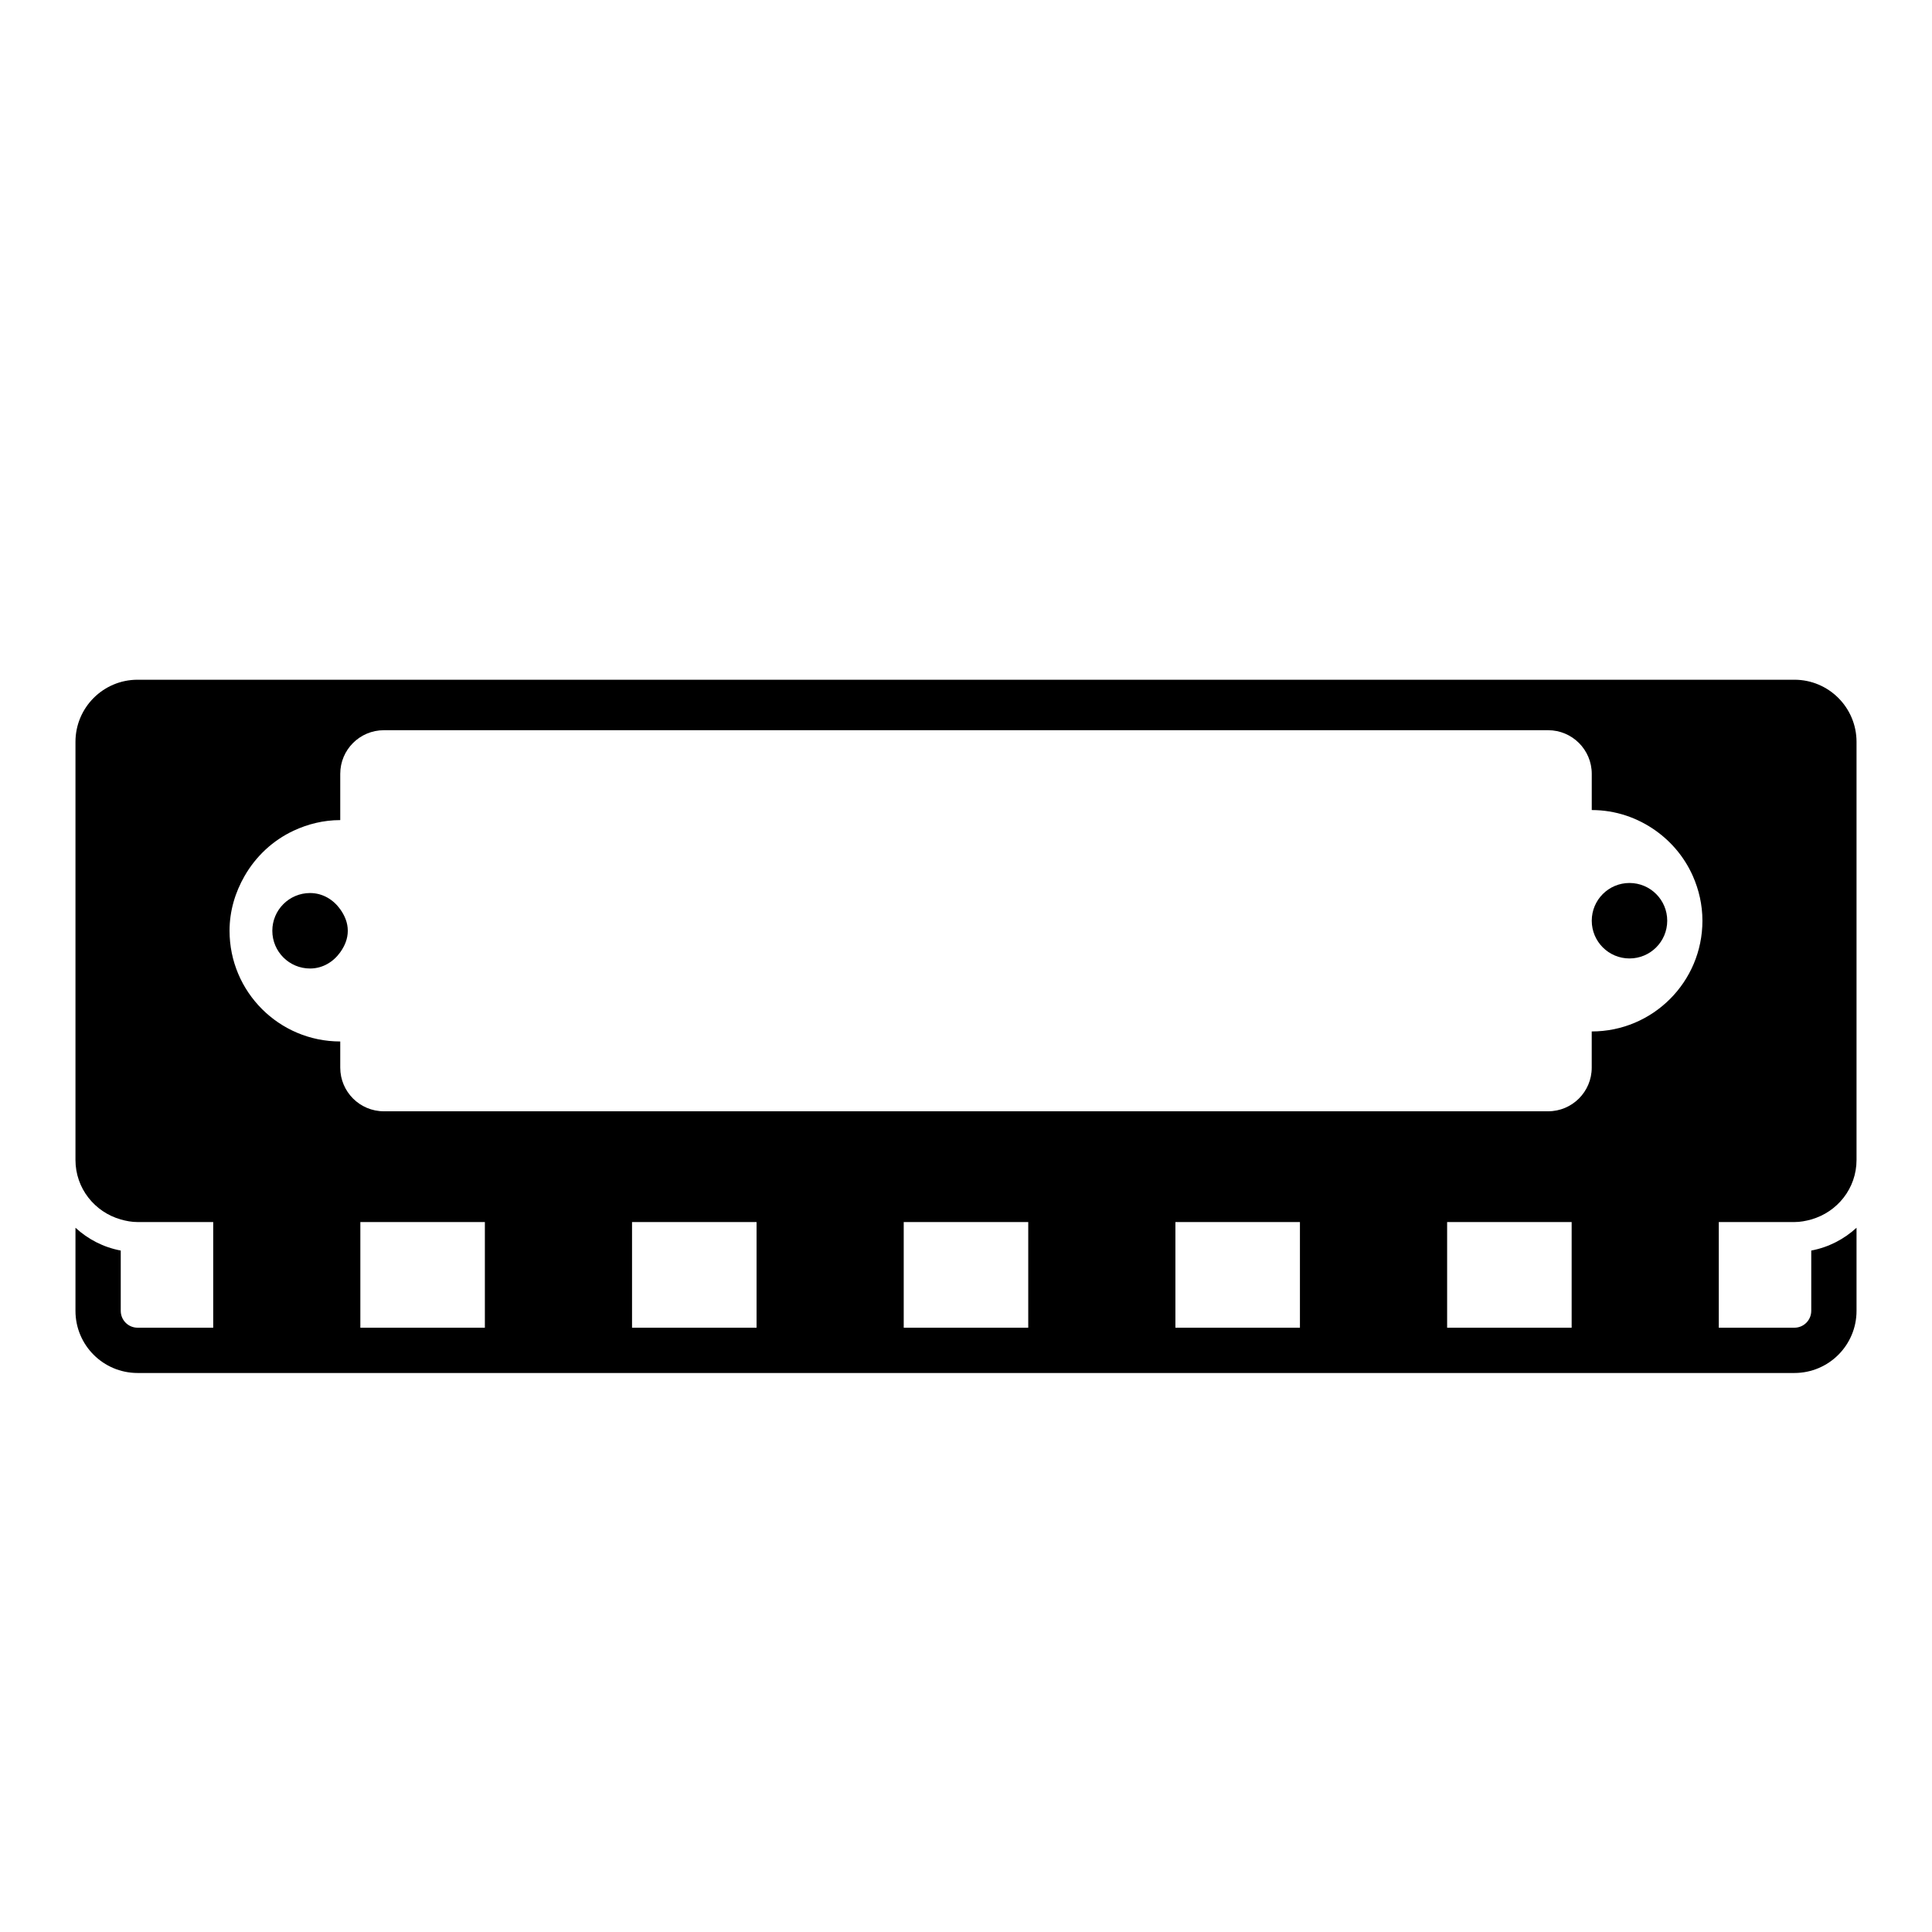 <?xml version="1.0" encoding="iso-8859-1"?>
<!-- Generator: Adobe Illustrator 17.0.0, SVG Export Plug-In . SVG Version: 6.00 Build 0)  -->
<!DOCTYPE svg PUBLIC "-//W3C//DTD SVG 1.1//EN" "http://www.w3.org/Graphics/SVG/1.1/DTD/svg11.dtd">
<svg version="1.1" id="Capa_1" xmlns="http://www.w3.org/2000/svg" xmlns:xlink="http://www.w3.org/1999/xlink" x="0px" y="0px"
	 width="64px" height="64px" viewBox="0 0 64 64" style="enable-background:new 0 0 64 64;" xml:space="preserve">
<g>
	<path d="M59.442,22.517H4.558c-1.137,0-2.058,0.922-2.058,2.058v5v8.849c0,0.942,0.636,1.727,1.5,1.972
		c0.179,0.051,0.363,0.086,0.558,0.086h2.505v0.5v0.5v2.5H4.558C4.25,43.982,4,43.732,4,43.424v-1.998
		c-0.574-0.107-1.086-0.376-1.5-0.755v2.753c0,1.137,0.921,2.058,2.058,2.058h54.884c1.137,0,2.058-0.921,2.058-2.058v-2.753
		c-0.414,0.379-0.927,0.648-1.5,0.755v1.998c0,0.308-0.25,0.558-0.558,0.558h-2.505v-2.5v-0.5v-0.5h2.505
		c0.195,0,0.38-0.036,0.558-0.086c0.864-0.245,1.5-1.03,1.5-1.972v-8.849v-5C61.5,23.439,60.579,22.517,59.442,22.517z
		 M11.271,27.167v-1.532c0-0.799,0.647-1.446,1.446-1.446h38.566c0.799,0,1.446,0.648,1.446,1.446v1.199
		c0.792,0,1.521,0.257,2.12,0.684c0.533,0.38,0.96,0.895,1.228,1.5c0.201,0.454,0.318,0.954,0.318,1.483
		c0,2.025-1.642,3.667-3.667,3.667v1.199c0,0.799-0.647,1.446-1.446,1.446H12.717c-0.799,0-1.446-0.648-1.446-1.446V34.5
		c-2.025,0-3.667-1.642-3.667-3.667c0-0.664,0.19-1.279,0.499-1.816c0.375-0.653,0.938-1.18,1.625-1.5
		C10.198,27.298,10.717,27.167,11.271,27.167z M11.937,41.482v-0.5v-0.5h4.125v0.5v0.5v2.5h-4.125V41.482z M20.937,41.482v-0.5v-0.5
		h4.125v0.5v0.5v2.5h-4.125V41.482z M29.937,41.482v-0.5v-0.5h4.125v0.5v0.5v2.5h-4.125V41.482z M38.937,41.482v-0.5v-0.5h4.125v0.5
		v0.5v2.5h-4.125V41.482z M52.063,40.982v0.5v2.5h-4.125v-2.5v-0.5v-0.5h4.125V40.982z"/>
	<path d="M10.271,32.083c0.42,0,0.773-0.221,1-0.538c0.146-0.205,0.25-0.441,0.25-0.712s-0.104-0.507-0.25-0.712
		c-0.227-0.318-0.58-0.538-1-0.538c-0.69,0-1.25,0.56-1.25,1.25S9.58,32.083,10.271,32.083z"/>
	<circle cx="53.979" cy="30.5" r="1.25"/>
</g>
</svg>
